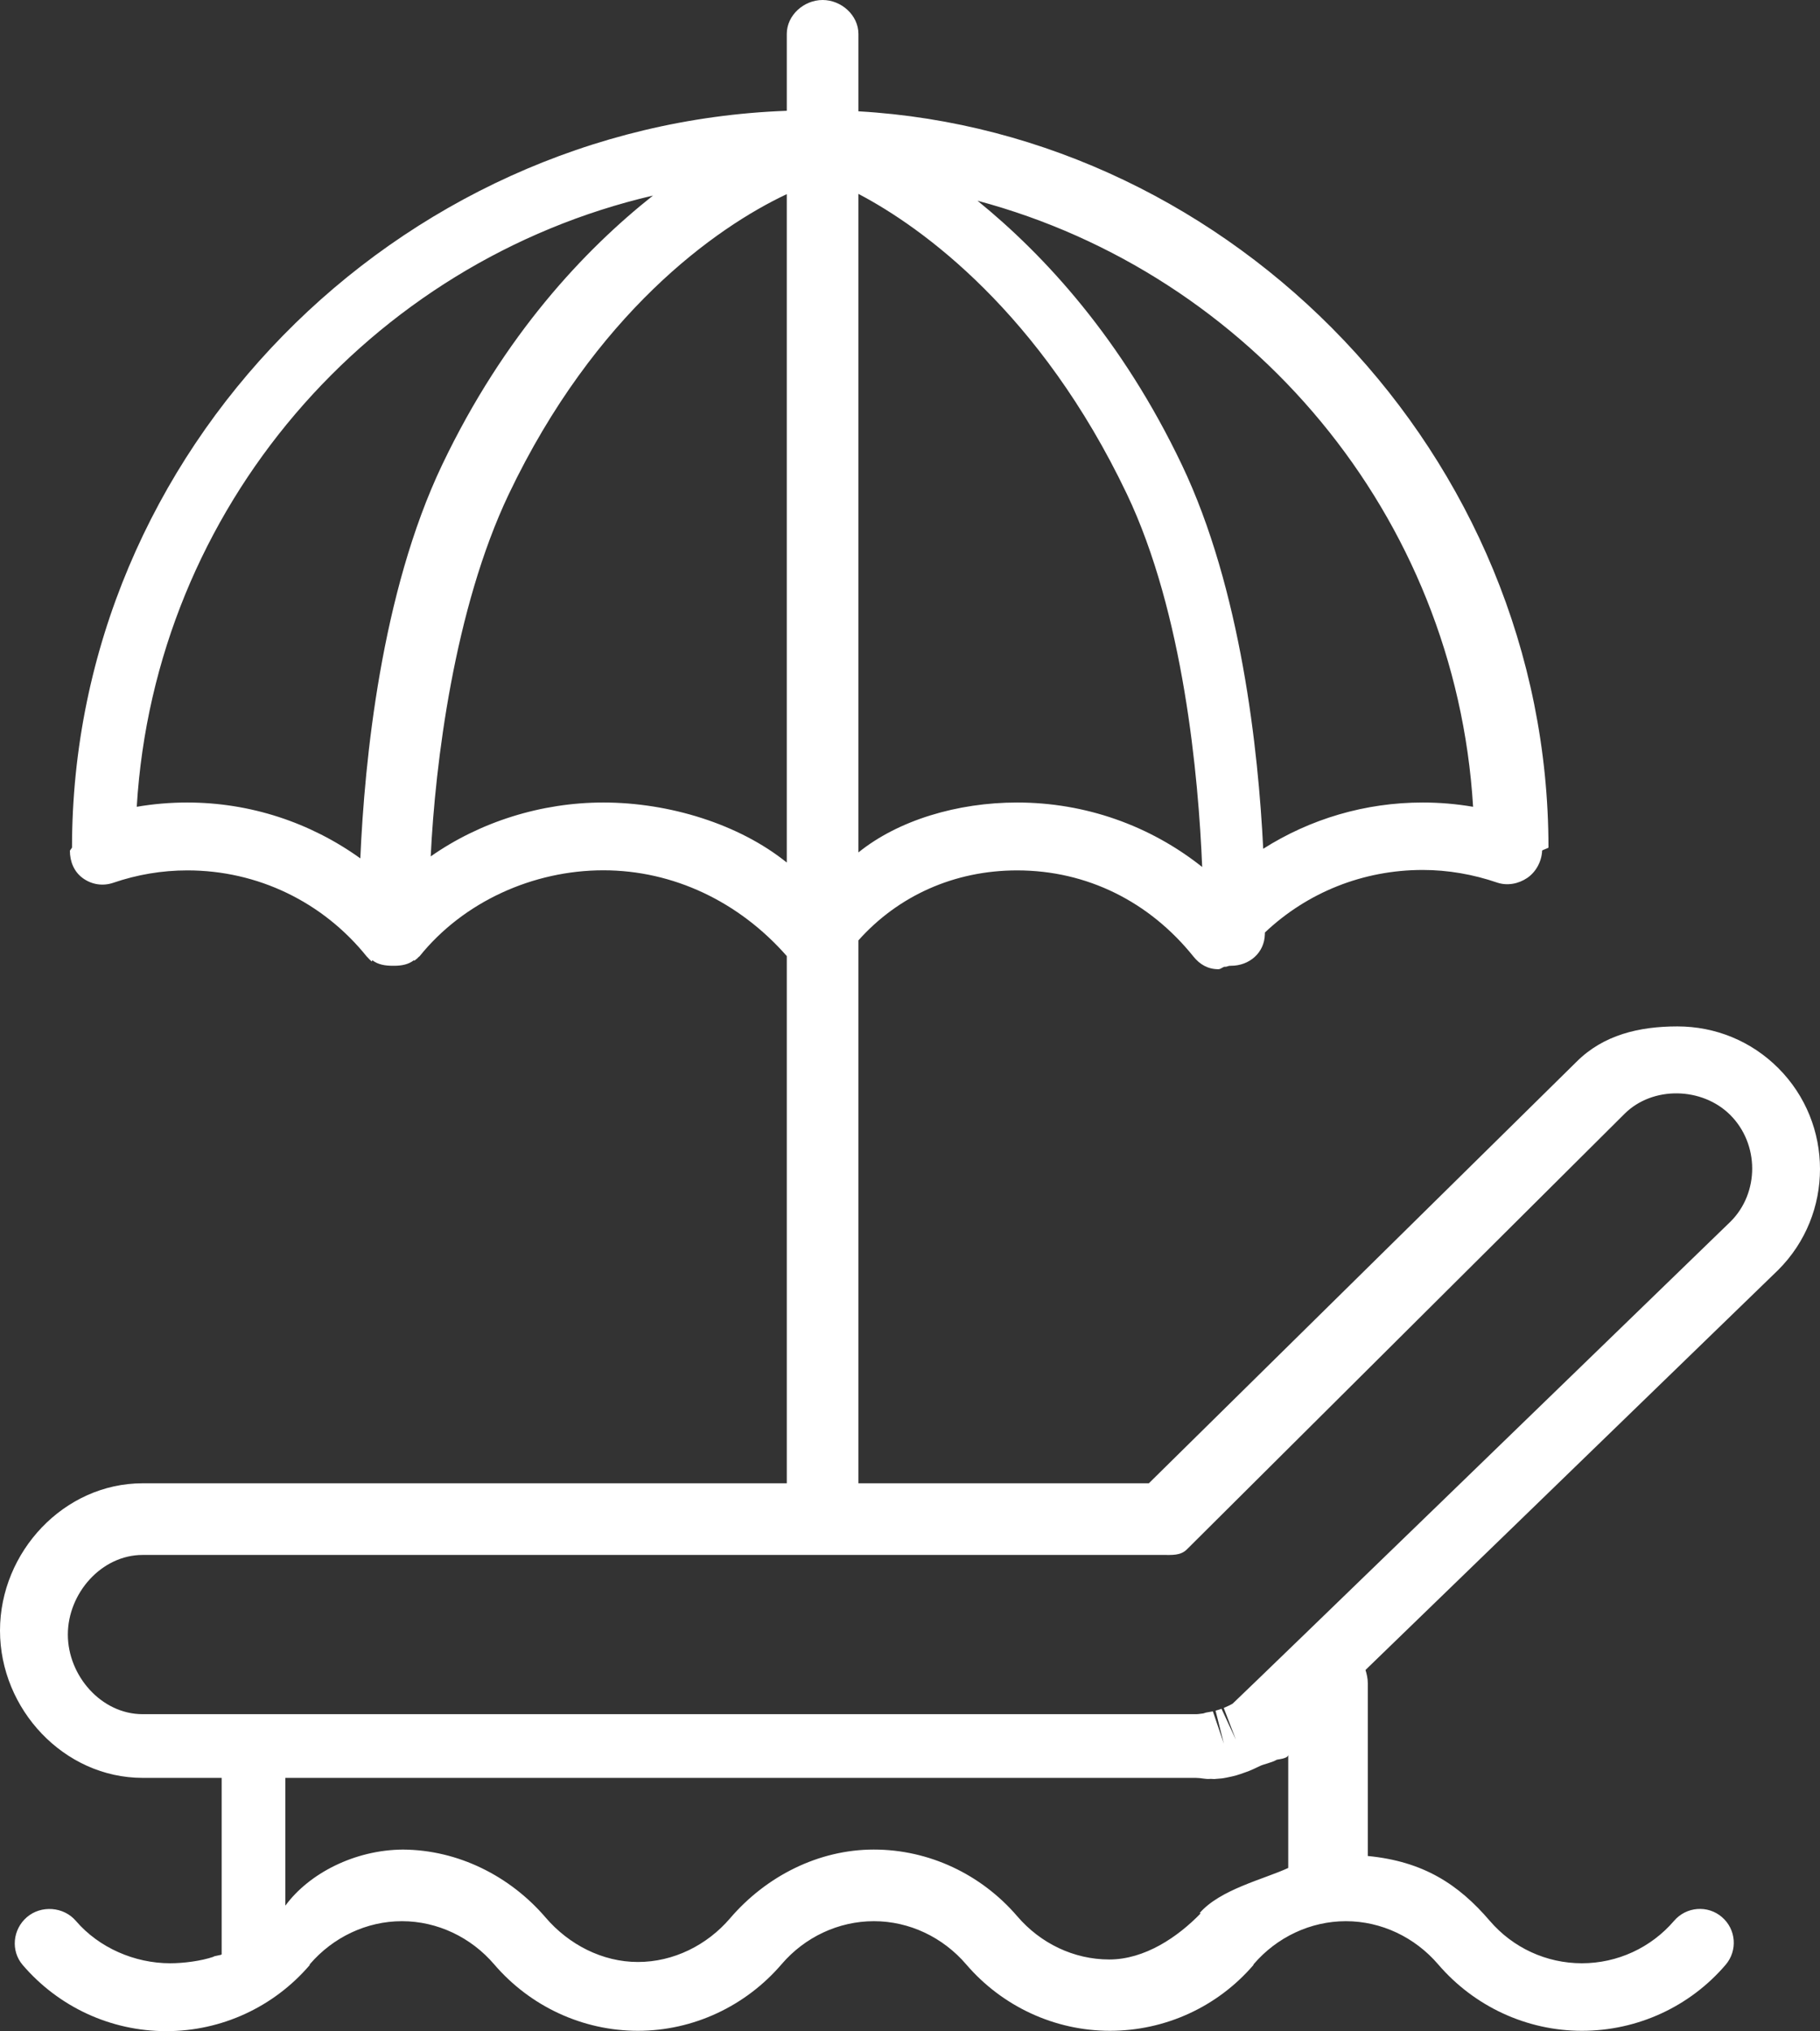 <?xml version="1.0" encoding="utf-8"?>
<!-- Generator: Adobe Illustrator 16.0.0, SVG Export Plug-In . SVG Version: 6.00 Build 0)  -->
<!DOCTYPE svg PUBLIC "-//W3C//DTD SVG 1.1//EN" "http://www.w3.org/Graphics/SVG/1.1/DTD/svg11.dtd">
<svg version="1.1" id="Calque_1" xmlns="http://www.w3.org/2000/svg" xmlns:xlink="http://www.w3.org/1999/xlink" x="0px" y="0px"
	 width="228.664px" height="255.118px" viewBox="0 0 228.664 255.118" enable-background="new 0 0 228.664 255.118"
	 xml:space="preserve">
<rect x="0" y="0" width="228.664" height="255.118" fill="#333333" stroke="none"/>
<g>
	<path fill="#FFFFFF" d="M50.501,232.305c0.038,0,0.076,0.003,0.114,0.003c0.037,0,0.074-0.003,0.111-0.003
		C50.729,232.305,50.501,232.305,50.501,232.305z"/>
	<polygon fill="#FFFFFF" points="109.781,232.305 109.784,232.305 109.787,232.305 	"/>
	<path fill="#FFFFFF" d="M223.419,134.151c-3.376-3.375-7.875-5.232-12.674-5.232s-9.298,1.068-12.673,4.443l-53.732,52.943h-36.489
		v-68.191c5-5.604,12.051-8.79,19.937-8.79c8.804,0,16.63,3.944,22.155,10.819c0.809,1.008,1.838,1.593,3.126,1.593
		c0.305,0,0.505-0.251,0.797-0.313c0.252,0.05,0.414-0.118,0.681-0.118c0.035,0,0.071,0,0.111,0c2.304,0,4.199-1.622,4.257-3.937
		c0.003-0.059,0.006-0.083,0.009-0.244c5.337-5.051,12.359-7.855,19.82-7.855c3.186,0,6.339,0.553,9.367,1.588
		c1.269,0.427,2.676,0.159,3.783-0.596c1.11-0.761,1.802-2.084,1.859-3.425c0.003-0.063,0.795-0.317,0.795-0.378
		c0-49.347-39.697-89.793-86.697-92.477V4.263c0-2.354-2.146-4.263-4.5-4.263s-4.5,1.91-4.5,4.263v9.653
		c-49,1.785-89.803,42.602-89.803,92.545l-0.267,0.386c0,1.376,0.525,2.667,1.646,3.467c1.121,0.802,2.497,1.007,3.79,0.569
		c3.028-1.036,6.145-1.56,9.331-1.56c8.801,0,17.003,3.944,22.532,10.822c0.039,0.047,0.082,0.081,0.124,0.125
		c0.155,0.181,0.321,0.344,0.504,0.494c0.025,0.019,0.047-0.176,0.072-0.158c0.724,0.563,1.621,0.698,2.603,0.698
		c0.039,0,0.075,0,0.114,0c0.958,0,1.821-0.159,2.52-0.709c0.012-0.011,0.02,0.087,0.031,0.079c0.203-0.161,0.389-0.287,0.555-0.484
		c0.033-0.036,0.075-0.033,0.105-0.072c5.529-6.878,14.296-10.807,23.098-10.807c8.779,0,17.045,3.937,23.045,10.772v66.221H17.921
		c-9.881,0-17.921,8.619-17.921,18.5s8.041,18.5,17.921,18.5h9.929v22.165c0,0.105-1.031,0.203-1.026,0.306
		c-1.565,0.533-3.752,0.815-5.445,0.815c-4.46,0-8.947-1.942-11.853-5.331c-1.532-1.782-4.354-1.996-6.145-0.461
		c-1.787,1.531-2.059,4.225-0.527,6.012c4.527,5.279,11.079,8.307,18.032,8.307c6.941,0,13.492-3.019,18.014-8.284
		c0.008-0.009,0.01-0.103,0.019-0.111c2.903-3.387,7.121-5.417,11.582-5.417h0.001c4.46,0,8.681,2.03,11.583,5.417
		c4.524,5.279,11.108,8.352,18.061,8.352c6.955,0,13.539-3.095,18.063-8.374c2.903-3.387,7.128-5.395,11.588-5.395h0.003
		c4.46,0,8.683,2.03,11.585,5.417c4.527,5.279,11.111,8.352,18.063,8.352c6.931,0,13.486-2.989,18.011-8.237
		c0.017-0.018,0.033-0.109,0.05-0.126c2.903-3.386,7.128-5.405,11.588-5.405h0.003c4.461,0,8.682,2.03,11.585,5.417
		c4.527,5.279,11.111,8.352,18.063,8.352c6.953,0,13.534-3.005,18.058-8.288c1.532-1.787,1.326-4.467-0.463-5.998
		c-1.785-1.537-4.482-1.315-6.01,0.469c-2.903,3.387-7.124,5.333-11.585,5.333s-8.664-1.941-11.572-5.33
		c-3.93-4.585-8.326-7.463-15.326-8.143v-21.714c0-0.577-0.129-1.127-0.289-1.651c8.809-8.516,24.331-23.562,51.865-50.254
		C230.416,152.509,230.407,141.14,223.419,134.151z M185.079,101.335c-2.09-0.358-4.207-0.538-6.336-0.538
		c-7.215,0-14.117,2.056-20.034,5.812c-0.608-12.335-2.781-32.63-10.22-48.223c-7.538-15.815-17.259-26.335-25.677-33.173
		C157.118,34.378,182.865,64.721,185.079,101.335z M107.851,24.355c8,4.183,22.875,14.936,33.731,37.701
		c7.128,14.949,8.993,35.463,9.459,46.84c-6.55-5.21-14.687-8.099-23.254-8.099c-7.497,0-14.937,2.229-19.937,6.272V24.355z
		 M45.271,107.813c-6.278-4.507-13.825-7.016-21.757-7.016c-2.129,0-4.247,0.18-6.333,0.538
		c2.265-37.528,29.263-68.479,64.859-76.771c-8.596,6.811-18.704,17.497-26.49,33.823C47.87,74.493,45.802,95.629,45.271,107.813z
		 M75.805,100.797c-7.788,0-15.479,2.42-21.691,6.77c0.555-11.583,2.948-31.101,9.815-45.511
		c10.792-22.624,25.921-33.443,34.921-37.67v83.952C92.851,103.495,84.052,100.797,75.805,100.797z M161.851,234.601
		c0,0.006,0,0.011,0,0.017c-3,1.402-8.576,2.688-11.146,5.688h0.164c-2.904,3-7.042,5.808-11.502,5.808
		c-4.461,0-8.644-2.028-11.55-5.417c-4.522-5.276-11.083-8.39-18.032-8.391c-6.952,0.001-13.529,3.351-18.052,8.628
		c-2.903,3.393-7.125,5.495-11.588,5.495c-4.46,0-8.682-2.187-11.585-5.574c-4.499-5.249-11.033-8.51-17.944-8.546
		c-6.027,0.036-11.783,2.979-14.764,7.045v-16.048h114.438c0.594,0,1.183,0.178,1.718,0.128c0.236-0.022,0.466,0.05,0.808-0.006
		c0.319-0.042,0.636-0.032,0.928-0.093c0.244-0.05,0.479-0.078,0.713-0.14c0.002,0,0.348-0.075,0.35-0.075l0.511-0.129
		c0.36-0.105,0.708-0.224,1.238-0.418c0.055-0.02,0.305-0.106,0.36-0.132c0.363-0.147,0.728-0.313,1.094-0.491l0.321-0.152
		c0.4-0.199,1.499-0.422,2.06-0.761c0.105-0.066,1.463-0.136,1.463-0.641V234.601z M217.438,153.422
		c-16.435,15.932-58.609,56.799-62.567,60.557c-0.119,0.069-0.229,0.131-0.319,0.175l-0.247,0.119
		c-0.199,0.098-0.401,0.188-0.553,0.25l1.521,3.982l-1.801-3.877c-0.175,0.061-0.345,0.125-0.75,0.236l1.041,4.136l-1.379-4.05
		l-0.872,0.155c-0.014,0.003-0.308,0.096-0.321,0.102c-0.297,0.027-0.598,0.098-0.902,0.098H17.921c-5.179,0-9.396-4.822-9.396-10
		c0-5.179,4.216-10,9.396-10h128.184c1.13,0,2.214,0.102,3.014-0.697l54.981-54.703c3.53-3.525,9.759-3.388,13.289,0.137
		C221.054,143.706,221.054,149.805,217.438,153.422z"/>
</g>
</svg>
